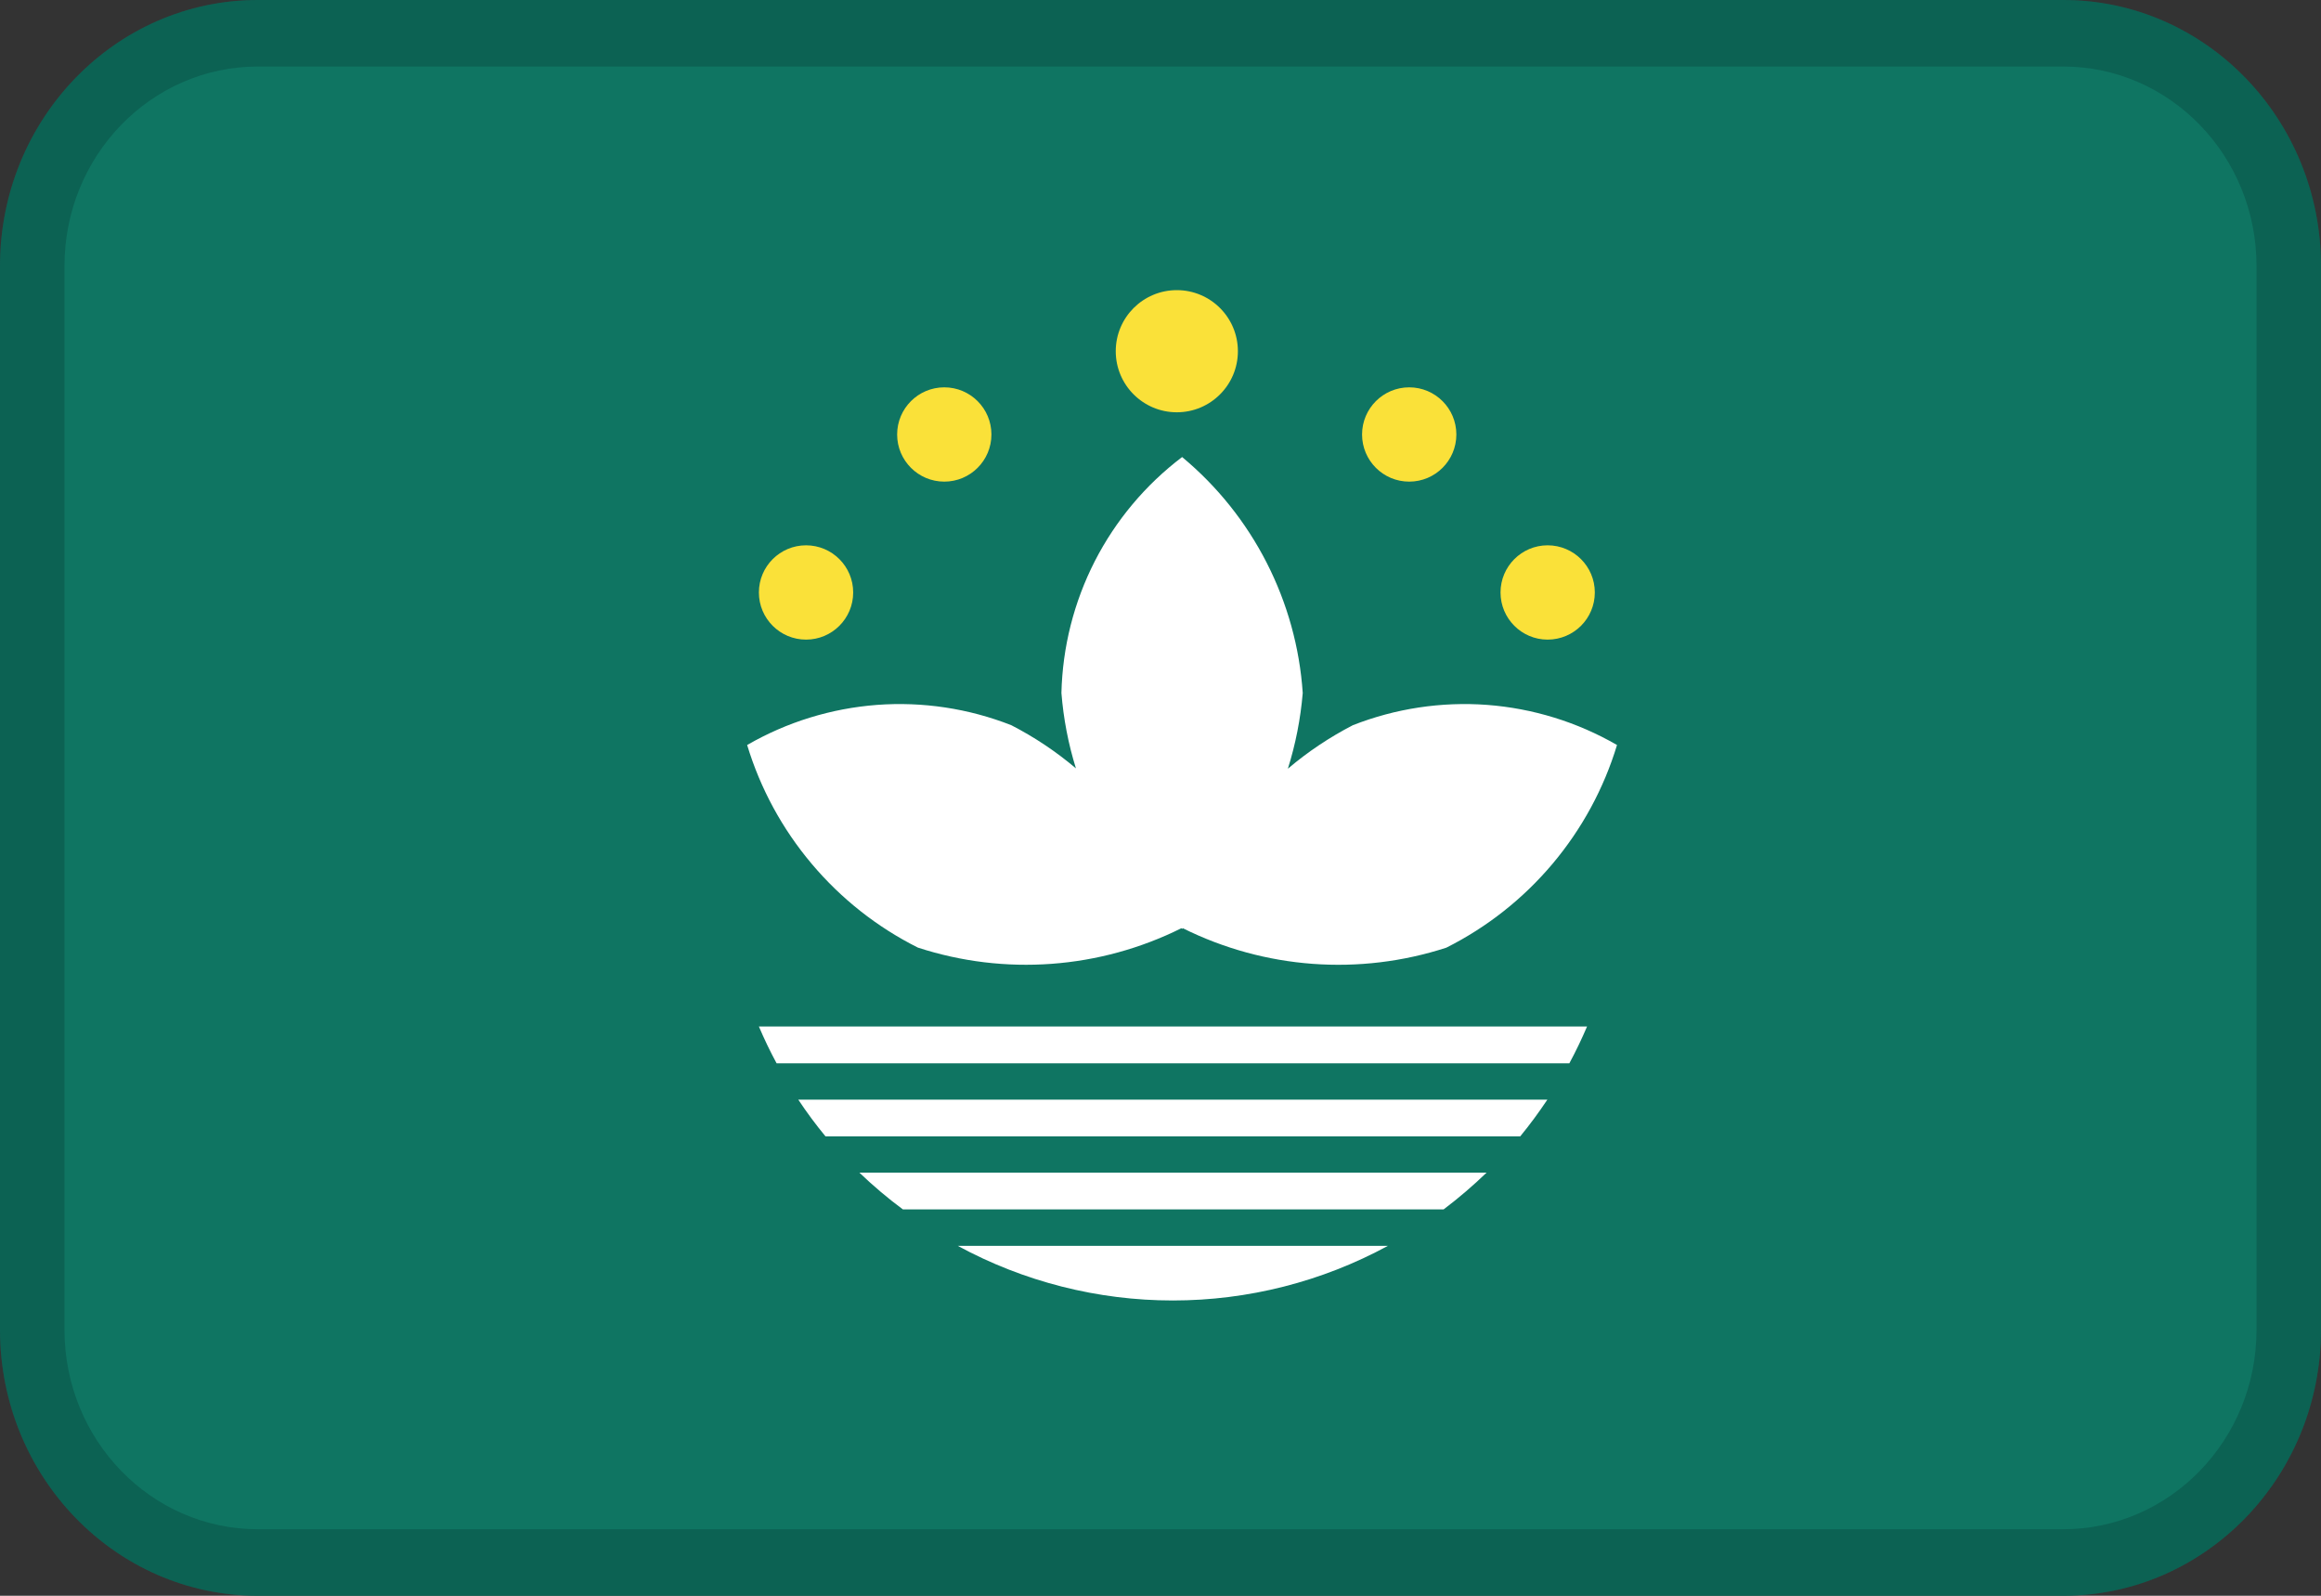 <svg width="32" height="22" viewBox="0 0 32 22" fill="none" xmlns="http://www.w3.org/2000/svg">
<rect x="0" y="0" width="32" height="22" fill="#333333" stroke="none"/>
<path fillRule="evenodd" clipRule="evenodd" d="M3.556 0H28.444C30.408 0 32 1.642 32 3.667V18.333C32 20.358 30.408 22 28.444 22H3.556C1.592 22 0 20.358 0 18.333V3.667C0 1.642 1.592 0 3.556 0Z" fill="#0F7562"/>
<g clip-path="url(#clip0_2174_22478)">
<path d="M20.496 16.166H11.848C12.037 16.347 12.237 16.517 12.448 16.673H19.904C20.111 16.516 20.309 16.347 20.496 16.166V16.166Z" fill="white"/>
<path d="M10.463 14.152C10.537 14.326 10.618 14.495 10.707 14.659H21.637C21.726 14.494 21.807 14.325 21.881 14.152H10.463Z" fill="white"/>
<path d="M13.205 17.176C14.115 17.67 15.134 17.929 16.17 17.929C17.206 17.929 18.225 17.67 19.135 17.176H13.205Z" fill="white"/>
<path d="M11.006 15.16C11.122 15.335 11.247 15.504 11.381 15.666H20.96C21.093 15.504 21.217 15.335 21.334 15.16H11.006Z" fill="white"/>
<path d="M16.225 5.684C16.69 5.684 17.067 5.307 17.067 4.842C17.067 4.377 16.69 4 16.225 4C15.76 4 15.383 4.377 15.383 4.842C15.383 5.307 15.76 5.684 16.225 5.684Z" fill="#FAE139"/>
<path d="M19.429 6.64C19.788 6.64 20.079 6.349 20.079 5.99C20.079 5.631 19.788 5.34 19.429 5.34C19.07 5.34 18.779 5.631 18.779 5.99C18.779 6.349 19.07 6.64 19.429 6.64Z" fill="#FAE139"/>
<path d="M13.019 6.64C13.378 6.64 13.669 6.349 13.669 5.99C13.669 5.631 13.378 5.34 13.019 5.34C12.66 5.34 12.369 5.631 12.369 5.99C12.369 6.349 12.66 6.64 13.019 6.64Z" fill="#FAE139"/>
<path d="M11.113 8.818C11.472 8.818 11.763 8.527 11.763 8.168C11.763 7.809 11.472 7.518 11.113 7.518C10.754 7.518 10.463 7.809 10.463 8.168C10.463 8.527 10.754 8.818 11.113 8.818Z" fill="#FAE139"/>
<path d="M21.337 8.818C21.697 8.818 21.988 8.527 21.988 8.168C21.988 7.809 21.697 7.518 21.337 7.518C20.979 7.518 20.688 7.809 20.688 8.168C20.688 8.527 20.979 8.818 21.337 8.818Z" fill="#FAE139"/>
<path d="M17.756 10.598C17.862 10.261 17.931 9.911 17.961 9.554C17.919 8.927 17.749 8.316 17.463 7.756C17.177 7.197 16.781 6.702 16.298 6.301C15.794 6.683 15.382 7.174 15.094 7.737C14.806 8.301 14.649 8.921 14.634 9.554C14.662 9.907 14.729 10.256 14.834 10.593C14.561 10.362 14.262 10.162 13.943 9.998C13.355 9.767 12.722 9.671 12.091 9.718C11.46 9.766 10.848 9.955 10.301 10.271C10.483 10.872 10.786 11.429 11.191 11.909C11.596 12.39 12.094 12.783 12.655 13.064C13.854 13.455 15.159 13.359 16.288 12.797C16.291 12.8 16.294 12.803 16.298 12.806C16.301 12.803 16.304 12.8 16.308 12.797C17.437 13.359 18.742 13.455 19.941 13.065C20.502 12.783 21 12.39 21.405 11.909C21.809 11.429 22.112 10.872 22.294 10.271C21.747 9.955 21.135 9.766 20.504 9.718C19.874 9.671 19.24 9.767 18.652 9.998C18.331 10.164 18.03 10.365 17.756 10.598Z" fill="white"/>
</g>
<path opacity="0.2" d="M3.556 0.917C2.083 0.917 0.889 2.148 0.889 3.667V18.333C0.889 19.852 2.083 21.083 3.556 21.083H28.444C29.917 21.083 31.111 19.852 31.111 18.333V3.667C31.111 2.148 29.917 0.917 28.444 0.917H3.556ZM3.556 0H28.444C30.408 0 32 1.642 32 3.667V18.333C32 20.358 30.408 22 28.444 22H3.556C1.592 22 0 20.358 0 18.333V3.667C0 1.642 1.592 0 3.556 0Z" fill="#031619"/>
<defs>
<clipPath id="clip0_2174_22478">
<rect width="12.344" height="13.925" fill="white" transform="translate(10 4)"/>
</clipPath>
</defs>
</svg>
